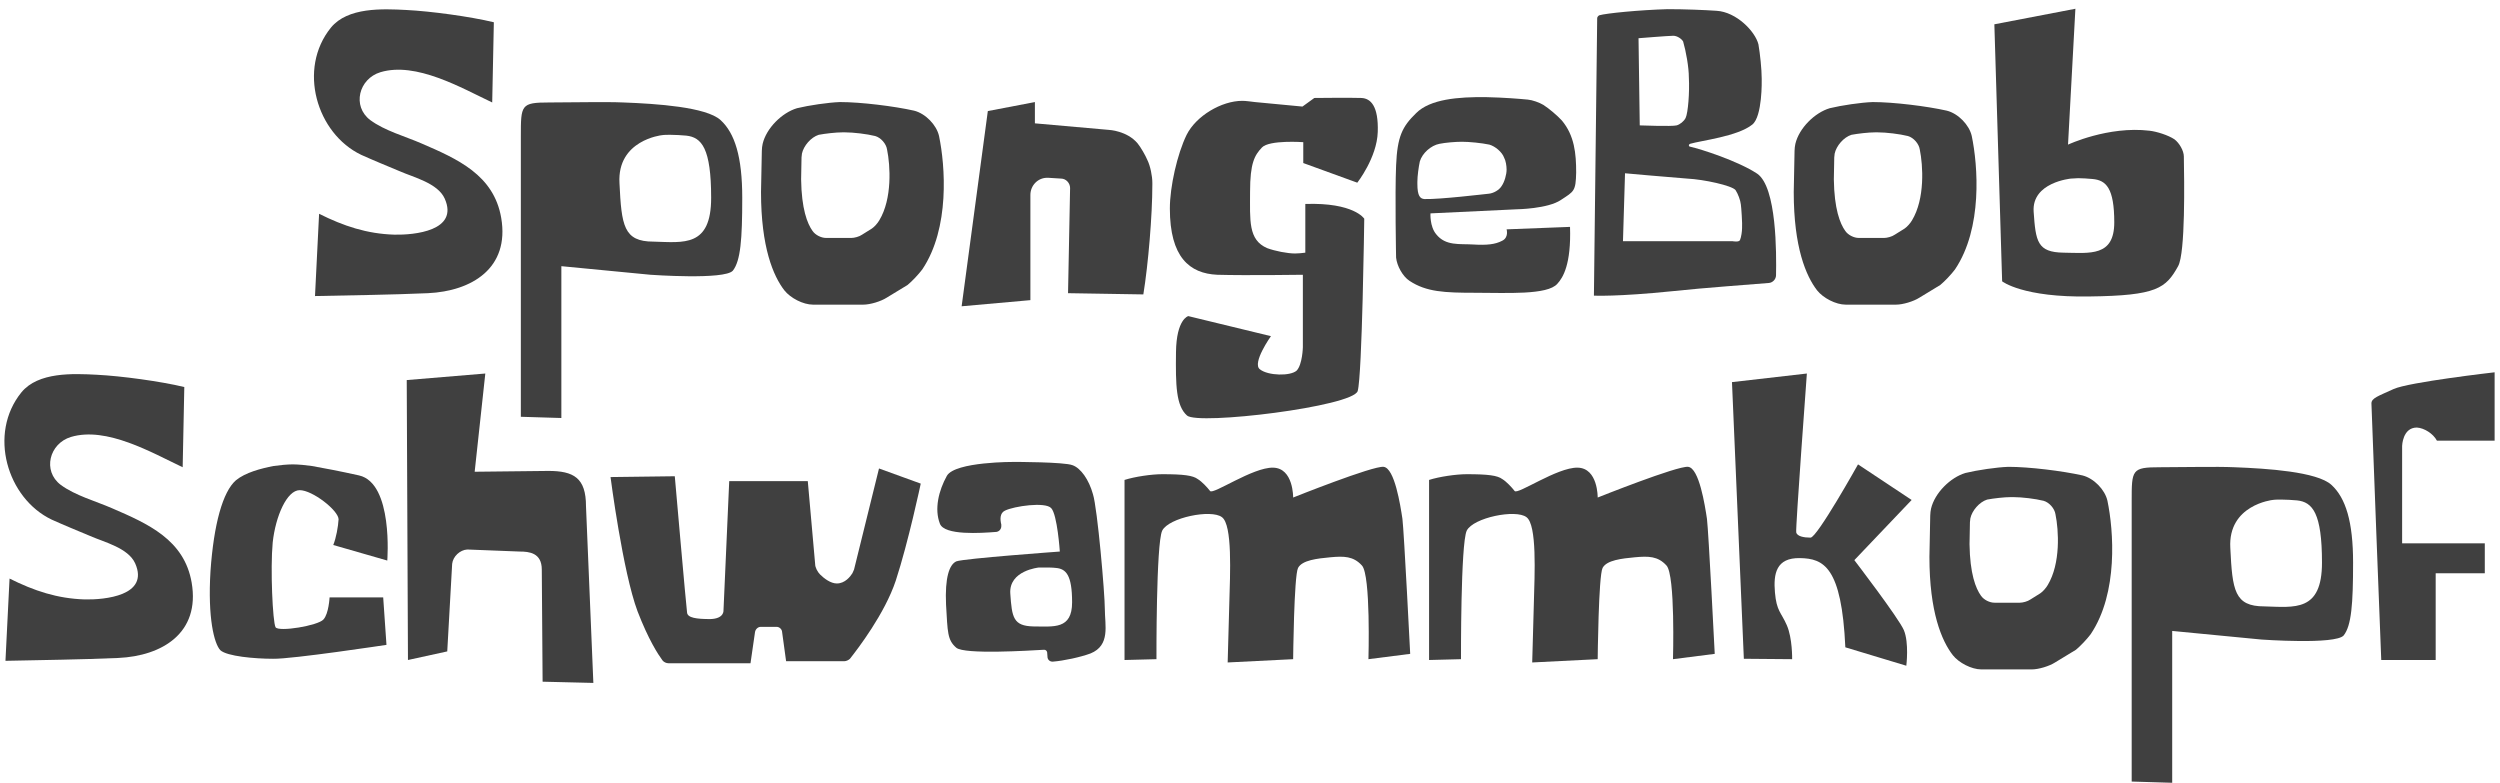 <?xml version="1.0" encoding="UTF-8"?> <svg xmlns="http://www.w3.org/2000/svg" width="281" height="88" viewBox="0 0 281 88" fill="none"> <path d="M55.508 2.502C52.84 1.858 48.424 1.26 45.664 1.122C42.996 0.984 39.086 0.8 37.2 3.1C33.428 7.746 35.59 15.014 40.604 17.406C42.03 18.05 43.502 18.648 44.928 19.246C46.492 19.936 49.206 20.58 49.988 22.328C51.598 25.962 46.538 26.422 44.33 26.376C41.248 26.284 38.626 25.41 35.866 24.03L35.406 33.276C39.638 33.184 43.87 33.138 48.102 32.954C53.024 32.724 57.302 30.148 56.336 24.49C55.508 19.66 51.414 17.866 47.366 16.118C45.572 15.336 43.226 14.692 41.616 13.496C39.546 11.932 40.328 8.85 42.766 8.114C46.768 6.918 51.828 9.862 55.324 11.518L55.508 2.502Z" fill="#404040"></path> <path d="M80.991 13.496C79.381 12.024 73.769 11.656 70.089 11.518C68.019 11.426 64.477 11.518 61.717 11.518C58.543 11.518 58.543 11.794 58.543 15.336V46.846L63.097 46.984V29.918L73.125 30.884C73.125 30.884 81.451 31.482 82.371 30.424C83.245 29.32 83.429 26.882 83.429 22.236C83.429 17.636 82.601 14.968 80.991 13.496ZM73.447 27.158C70.089 27.158 69.859 25.364 69.629 20.58C69.353 15.75 74.367 15.198 74.367 15.198C74.643 15.152 75.057 15.152 75.333 15.152C75.839 15.152 76.667 15.198 77.127 15.244C78.875 15.428 79.933 16.67 79.933 22.236C79.933 27.802 76.851 27.25 73.447 27.158Z" fill="#404040"></path> <path d="M105.548 15.29C105.272 14.048 104.03 12.76 102.742 12.438C100.488 11.932 96.762 11.472 94.416 11.472C93.082 11.518 90.92 11.84 89.586 12.162C87.884 12.668 86.136 14.416 85.722 16.164C85.676 16.348 85.63 16.716 85.63 16.946L85.538 21.592C85.538 27.802 86.918 31.022 88.16 32.632C88.85 33.506 90.276 34.242 91.38 34.242H97.038C97.82 34.242 99.016 33.874 99.66 33.46L102.006 32.034C102.512 31.62 103.248 30.838 103.662 30.286C106.79 25.64 106.238 18.602 105.548 15.29ZM98.832 24.766C98.648 25.088 98.28 25.502 98.004 25.686L96.9 26.376C96.578 26.606 96.026 26.744 95.704 26.744C95.658 26.744 95.658 26.744 95.612 26.744H92.852C92.3 26.744 91.656 26.422 91.334 25.962C90.736 25.134 90.092 23.478 90.046 20.166L90.092 17.682C90.092 17.59 90.138 17.406 90.138 17.268C90.322 16.394 91.15 15.428 92.024 15.152C92.76 15.014 93.956 14.876 94.692 14.876C94.784 14.876 94.922 14.876 94.968 14.876C95.934 14.876 97.452 15.06 98.372 15.29C99.016 15.474 99.614 16.164 99.706 16.808C100.074 18.602 100.304 22.328 98.832 24.766Z" fill="#404040"></path> <path d="M108.088 34.426L115.816 33.736V21.914C115.816 20.856 116.644 19.982 117.702 19.982C117.748 19.982 117.794 19.982 117.794 19.982L119.266 20.074C119.818 20.074 120.278 20.58 120.278 21.132L120.048 32.954L128.512 33.092C129.064 29.688 129.524 24.214 129.524 20.764C129.524 20.718 129.524 20.626 129.524 20.58C129.524 20.58 129.524 20.58 129.524 20.534C129.524 19.798 129.294 18.648 128.972 18.004C128.742 17.452 128.236 16.578 127.868 16.118C126.672 14.692 124.648 14.6 124.648 14.6L116.322 13.864V11.472L111.032 12.484L108.088 34.426Z" fill="#404040"></path> <path d="M146.396 11.978L141.06 11.472C140.646 11.426 140.048 11.334 139.634 11.334C137.288 11.334 134.436 13.036 133.378 15.152C132.32 17.314 131.492 20.994 131.492 23.432C131.492 28.906 133.7 30.746 136.828 30.884C140.002 30.976 146.442 30.884 146.442 30.884V39.026C146.442 39.026 146.396 40.958 145.752 41.648C145.062 42.292 142.532 42.246 141.612 41.51C140.692 40.82 142.854 37.784 142.854 37.784L133.562 35.53C133.562 35.53 132.228 35.852 132.182 39.578C132.136 43.304 132.182 45.604 133.424 46.708C134.666 47.812 152.1 45.696 152.606 43.948C153.112 42.154 153.342 24.582 153.342 24.582C153.342 24.582 152.192 22.742 146.718 22.926V28.4C146.396 28.446 145.89 28.492 145.568 28.492C144.694 28.492 143.314 28.216 142.44 27.894C140.278 26.974 140.508 24.766 140.508 21.546C140.508 18.326 141.014 17.452 141.842 16.578C142.67 15.704 146.488 15.98 146.488 15.98V18.326L152.56 20.534C152.56 20.534 154.768 17.728 154.86 14.83C154.952 11.932 154.078 11.058 153.02 11.012C151.916 10.966 147.73 11.012 147.73 11.012L146.396 11.978Z" fill="#404040"></path> <path d="M175.551 13.542C175.045 12.99 174.125 12.208 173.481 11.794C173.021 11.518 172.239 11.242 171.733 11.196C170.767 11.104 169.111 10.966 167.087 10.92C163.867 10.874 160.739 11.15 159.175 12.714C157.611 14.232 157.059 15.336 156.921 18.602C156.783 21.868 156.921 28.952 156.921 28.952C157.013 29.872 157.657 31.068 158.439 31.574C160.325 32.816 162.349 32.908 165.845 32.908C169.341 32.908 173.941 33.184 175.045 31.896C175.689 31.206 176.609 29.688 176.471 25.502L169.341 25.778C169.341 25.778 169.617 26.698 168.835 27.066C168.053 27.48 167.087 27.572 165.569 27.48C164.051 27.388 162.487 27.664 161.429 26.33C160.693 25.456 160.785 23.984 160.785 23.984L170.491 23.524C170.491 23.524 173.987 23.478 175.459 22.466C176.931 21.5 177.115 21.5 177.161 19.384C177.161 17.268 176.977 15.244 175.551 13.542ZM168.789 20.902C168.513 21.362 167.869 21.73 167.317 21.776C166.811 21.822 161.889 22.42 160.095 22.374C159.635 22.328 159.313 22.052 159.313 20.672C159.313 20.626 159.313 20.534 159.313 20.442C159.313 19.798 159.451 18.786 159.589 18.142C159.865 17.222 160.831 16.348 161.797 16.164C162.487 16.026 163.591 15.934 164.327 15.934C165.155 15.934 166.535 16.072 167.409 16.256C168.053 16.44 168.835 17.084 169.065 17.728C169.249 18.05 169.341 18.648 169.341 19.062C169.341 19.614 169.111 20.442 168.789 20.902Z" fill="#404040"></path> <path d="M197.51 19.522C195.348 18.096 191.208 16.762 189.966 16.486C189.874 16.486 189.828 16.394 189.828 16.348C189.828 16.256 189.874 16.21 189.966 16.164C191.208 15.796 195.302 15.336 196.958 14.002C198.108 13.082 198.016 8.988 198.016 8.988C198.016 8.942 198.016 8.896 198.016 8.85C198.016 7.792 197.832 6.044 197.648 4.986C197.28 3.514 195.164 1.352 192.956 1.214C191.622 1.122 189.368 1.03 187.436 1.03C184.262 1.122 180.536 1.49 179.754 1.72C179.662 1.766 179.524 1.904 179.524 2.042L179.156 33.23C179.156 33.23 181.732 33.368 188.034 32.724C191.438 32.356 197.234 31.942 198.844 31.804C199.258 31.758 199.626 31.39 199.626 30.93C199.672 28.538 199.718 21.04 197.51 19.522ZM188.08 4.02C188.494 4.02 189 4.342 189.184 4.664C189.506 5.768 189.828 7.562 189.828 8.712C189.92 10.368 189.736 12.714 189.46 13.266C189.276 13.634 188.816 14.002 188.448 14.094C187.988 14.232 184.308 14.094 184.308 14.094L184.17 4.296C184.17 4.296 187.574 4.02 188.08 4.02ZM195.808 25.64C195.808 26.008 195.716 26.652 195.578 26.974C195.486 27.25 194.75 27.112 194.75 27.112H182.422L182.652 19.476C182.652 19.476 187.758 19.936 189.644 20.074C191.53 20.166 194.658 20.856 195.072 21.362C195.348 21.776 195.624 22.512 195.67 22.972C195.716 23.202 195.854 25.226 195.808 25.64Z" fill="#404040"></path> <path d="M221.626 15.29C221.35 14.048 220.108 12.76 218.82 12.438C216.566 11.932 212.84 11.472 210.494 11.472C209.16 11.518 206.998 11.84 205.664 12.162C203.962 12.668 202.214 14.416 201.8 16.164C201.754 16.348 201.708 16.716 201.708 16.946L201.616 21.592C201.616 27.802 202.996 31.022 204.238 32.632C204.928 33.506 206.354 34.242 207.458 34.242H213.116C213.898 34.242 215.094 33.874 215.738 33.46L218.084 32.034C218.59 31.62 219.326 30.838 219.74 30.286C222.868 25.64 222.316 18.602 221.626 15.29ZM214.91 24.766C214.726 25.088 214.358 25.502 214.082 25.686L212.978 26.376C212.656 26.606 212.104 26.744 211.782 26.744C211.736 26.744 211.736 26.744 211.69 26.744H208.93C208.378 26.744 207.734 26.422 207.412 25.962C206.814 25.134 206.17 23.478 206.124 20.166L206.17 17.682C206.17 17.59 206.216 17.406 206.216 17.268C206.4 16.394 207.228 15.428 208.102 15.152C208.838 15.014 210.034 14.876 210.77 14.876C210.862 14.876 211 14.876 211.046 14.876C212.012 14.876 213.53 15.06 214.45 15.29C215.094 15.474 215.692 16.164 215.784 16.808C216.152 18.602 216.382 22.328 214.91 24.766Z" fill="#404040"></path> <path d="M245.464 17.59C245.464 16.946 244.958 16.072 244.406 15.658C243.716 15.198 242.428 14.784 241.6 14.692C236.954 14.14 232.446 16.256 232.446 16.256L233.274 0.984L224.166 2.732L225.04 31.62C225.04 31.62 227.34 33.46 234.884 33.322C242.428 33.23 243.44 32.402 244.82 29.918C245.648 28.446 245.51 20.212 245.464 17.59ZM231.94 28.4C228.996 28.354 228.812 27.158 228.582 23.8C228.352 20.488 232.768 20.074 232.768 20.074C232.998 20.074 233.366 20.028 233.596 20.028C234.01 20.028 234.746 20.074 235.206 20.12C236.724 20.258 237.644 21.132 237.644 24.996C237.644 28.86 234.93 28.446 231.94 28.4Z" fill="#404040"></path> <path d="M20.716 43.502C18.048 42.858 13.632 42.26 10.872 42.122C8.204 41.984 4.294 41.8 2.408 44.1C-1.364 48.746 0.798 56.014 5.812 58.406C7.238 59.05 8.71 59.648 10.136 60.246C11.7 60.936 14.414 61.58 15.196 63.328C16.806 66.962 11.746 67.422 9.538 67.376C6.456 67.284 3.834 66.41 1.074 65.03L0.614 74.276C4.846 74.184 9.078 74.138 13.31 73.954C18.232 73.724 22.51 71.148 21.544 65.49C20.716 60.66 16.622 58.866 12.574 57.118C10.78 56.336 8.434 55.692 6.824 54.496C4.754 52.932 5.536 49.85 7.974 49.114C11.976 47.918 17.036 50.862 20.532 52.518L20.716 43.502Z" fill="#404040"></path> <path d="M35.067 52.38C34.469 52.288 33.503 52.196 32.905 52.196C32.307 52.196 31.341 52.288 30.743 52.38C29.317 52.656 27.569 53.116 26.511 53.99C25.039 55.278 24.027 58.912 23.659 64.202C23.337 69.492 24.073 72.344 24.763 73.08C25.499 73.77 28.627 74.046 30.697 74.046C32.813 74.092 43.439 72.482 43.439 72.482L43.071 67.146H37.045C37.045 67.146 36.953 68.986 36.355 69.63C35.757 70.32 31.341 71.056 30.973 70.504C30.651 69.906 30.375 63.972 30.651 60.982C30.973 57.992 32.261 55.094 33.687 55.094C35.113 55.094 38.011 57.348 38.057 58.36C38.011 59.188 37.781 60.476 37.459 61.258L43.531 63.006C43.531 63.006 44.221 54.312 40.357 53.438C38.287 52.978 36.401 52.61 35.067 52.38Z" fill="#404040"></path> <path d="M45.855 74.184L50.271 73.218L50.823 63.374C50.915 62.546 51.697 61.81 52.525 61.764L58.413 61.994C59.471 61.994 60.897 62.132 60.897 64.018L60.989 76.622L66.693 76.76L65.865 56.888C65.865 53.714 64.485 52.932 61.633 52.932L53.353 53.024L54.549 41.984L45.717 42.72L45.855 74.184Z" fill="#404040"></path> <path d="M68.624 53.622C68.624 53.622 70.004 64.294 71.66 68.71C72.902 71.93 73.96 73.54 74.466 74.23C74.604 74.414 74.88 74.552 75.156 74.552H84.356L84.862 71.056C84.908 70.734 85.184 70.458 85.506 70.458H87.3C87.576 70.458 87.852 70.688 87.898 70.964L88.358 74.322H94.89C95.12 74.322 95.396 74.184 95.534 74.046C96.408 72.942 99.444 68.986 100.686 65.26C102.112 60.89 103.492 54.358 103.492 54.358L98.8 52.656L95.994 64.018C95.948 64.11 95.856 64.34 95.81 64.432C95.58 64.8 94.982 65.582 94.062 65.582C93.372 65.582 92.636 65.03 92.176 64.57C91.9 64.294 91.624 63.788 91.624 63.42L90.796 54.082H81.964L81.32 68.618C81.32 68.618 81.412 69.538 79.848 69.584C78.284 69.584 77.272 69.446 77.226 68.848C77.134 68.25 75.846 53.53 75.846 53.53L68.624 53.622Z" fill="#404040"></path> <path d="M124.184 68.48C124.184 66.732 123.356 57.164 122.85 55.554C122.39 53.898 121.47 52.61 120.55 52.288C119.63 51.92 114.018 51.92 114.018 51.92C114.018 51.92 107.348 51.874 106.428 53.484C105.508 55.14 105.002 57.21 105.646 58.866C106.152 60.2 110.246 59.924 111.994 59.786C112.316 59.74 112.546 59.464 112.546 59.142C112.546 59.096 112.546 59.004 112.546 58.958C112.408 58.406 112.362 57.67 112.96 57.394C113.972 56.888 117.514 56.382 118.158 57.118C118.848 57.854 119.124 61.994 119.124 61.994C119.124 61.994 108.314 62.776 107.486 63.098C106.704 63.466 106.198 64.892 106.336 67.974C106.52 71.056 106.474 71.93 107.486 72.804C108.406 73.586 115.72 73.126 117.33 73.034H117.376C117.514 73.034 117.652 73.126 117.698 73.31L117.744 73.908C117.79 74.184 118.02 74.368 118.296 74.368C118.296 74.368 118.296 74.368 118.342 74.368C119.538 74.276 121.47 73.862 122.574 73.448C124.828 72.528 124.184 70.274 124.184 68.48ZM116.18 70.412C113.88 70.366 113.742 69.4 113.558 66.732C113.374 64.11 116.778 63.788 116.778 63.788C116.962 63.788 117.238 63.788 117.422 63.788C117.744 63.788 118.296 63.788 118.664 63.834C119.814 63.926 120.504 64.616 120.504 67.698C120.504 70.78 118.434 70.412 116.18 70.412Z" fill="#404040"></path> <path d="M126.397 74.184L129.986 74.092C129.986 74.092 129.94 61.12 130.63 59.648C131.366 58.176 136.15 57.21 137.346 58.13C138.542 59.004 138.265 64.478 138.173 67.836C138.081 71.194 137.99 74.46 137.99 74.46L145.35 74.092C145.35 74.092 145.442 64.708 145.902 63.834C146.362 62.96 148.063 62.776 149.535 62.638C151.053 62.5 152.111 62.5 153.077 63.558C154.09 64.616 153.813 74.092 153.813 74.092L158.506 73.494C158.506 73.494 157.816 59.786 157.632 58.314C157.402 56.796 156.758 52.61 155.516 52.472C154.32 52.334 145.35 55.922 145.35 55.922C145.35 55.922 145.396 52.61 143.096 52.564C140.796 52.518 136.334 55.646 136.012 55.186C135.69 54.772 135.092 54.128 134.632 53.852C134.08 53.438 133.022 53.3 130.63 53.3C129.434 53.3 127.547 53.576 126.397 53.944V74.184Z" fill="#404040"></path> <path d="M160.628 74.184L164.216 74.092C164.216 74.092 164.17 61.12 164.86 59.648C165.596 58.176 170.38 57.21 171.576 58.13C172.772 59.004 172.496 64.478 172.404 67.836C172.312 71.194 172.22 74.46 172.22 74.46L179.58 74.092C179.58 74.092 179.672 64.708 180.132 63.834C180.592 62.96 182.294 62.776 183.766 62.638C185.284 62.5 186.342 62.5 187.308 63.558C188.32 64.616 188.044 74.092 188.044 74.092L192.736 73.494C192.736 73.494 192.046 59.786 191.862 58.314C191.632 56.796 190.988 52.61 189.746 52.472C188.55 52.334 179.58 55.922 179.58 55.922C179.58 55.922 179.626 52.61 177.326 52.564C175.026 52.518 170.564 55.646 170.242 55.186C169.92 54.772 169.322 54.128 168.862 53.852C168.31 53.438 167.252 53.3 164.86 53.3C163.664 53.3 161.778 53.576 160.628 53.944V74.184Z" fill="#404040"></path> <path d="M194.674 42.95L196.008 74.046L201.436 74.092C201.436 74.092 201.482 71.746 200.838 70.274C200.194 68.802 199.688 68.71 199.504 66.594C199.32 64.478 199.642 62.684 202.31 62.73C204.978 62.776 207.002 63.696 207.416 72.758L214.27 74.828C214.27 74.828 214.592 72.252 213.994 70.826C213.396 69.446 208.428 62.96 208.428 62.96L214.868 56.198L208.842 52.196C208.842 52.196 204.242 60.43 203.506 60.43C202.77 60.43 201.988 60.292 201.896 59.832C201.804 59.418 203.092 41.984 203.092 41.984L194.674 42.95Z" fill="#404040"></path> <path d="M236.877 56.29C236.601 55.048 235.359 53.76 234.071 53.438C231.817 52.932 228.091 52.472 225.745 52.472C224.411 52.518 222.249 52.84 220.915 53.162C219.213 53.668 217.465 55.416 217.051 57.164C217.005 57.348 216.959 57.716 216.959 57.946L216.867 62.592C216.867 68.802 218.247 72.022 219.489 73.632C220.179 74.506 221.605 75.242 222.709 75.242H228.367C229.149 75.242 230.345 74.874 230.989 74.46L233.335 73.034C233.841 72.62 234.577 71.838 234.991 71.286C238.119 66.64 237.567 59.602 236.877 56.29ZM230.161 65.766C229.977 66.088 229.609 66.502 229.333 66.686L228.229 67.376C227.907 67.606 227.355 67.744 227.033 67.744C226.987 67.744 226.987 67.744 226.941 67.744H224.181C223.629 67.744 222.985 67.422 222.663 66.962C222.065 66.134 221.421 64.478 221.375 61.166L221.421 58.682C221.421 58.59 221.467 58.406 221.467 58.268C221.651 57.394 222.479 56.428 223.353 56.152C224.089 56.014 225.285 55.876 226.021 55.876C226.113 55.876 226.251 55.876 226.297 55.876C227.263 55.876 228.781 56.06 229.701 56.29C230.345 56.474 230.943 57.164 231.035 57.808C231.403 59.602 231.633 63.328 230.161 65.766Z" fill="#404040"></path> <path d="M262.049 54.496C260.439 53.024 254.827 52.656 251.147 52.518C249.077 52.426 245.535 52.518 242.775 52.518C239.601 52.518 239.601 52.794 239.601 56.336V87.846L244.155 87.984V70.918L254.183 71.884C254.183 71.884 262.509 72.482 263.429 71.424C264.303 70.32 264.487 67.882 264.487 63.236C264.487 58.636 263.659 55.968 262.049 54.496ZM254.505 68.158C251.147 68.158 250.917 66.364 250.687 61.58C250.411 56.75 255.425 56.198 255.425 56.198C255.701 56.152 256.115 56.152 256.391 56.152C256.897 56.152 257.725 56.198 258.185 56.244C259.933 56.428 260.991 57.67 260.991 63.236C260.991 68.802 257.909 68.25 254.505 68.158Z" fill="#404040"></path> <path d="M267.653 74.184H273.771V64.432H279.291V61.074H269.999V50.126C269.999 50.126 270.045 48.056 271.655 48.056C272.483 48.102 273.495 48.746 273.909 49.528H280.395V41.846C280.395 41.846 270.735 42.95 269.033 43.732C267.331 44.514 266.549 44.744 266.549 45.342C266.549 45.894 267.653 74.184 267.653 74.184Z" fill="#404040"></path> </svg> 